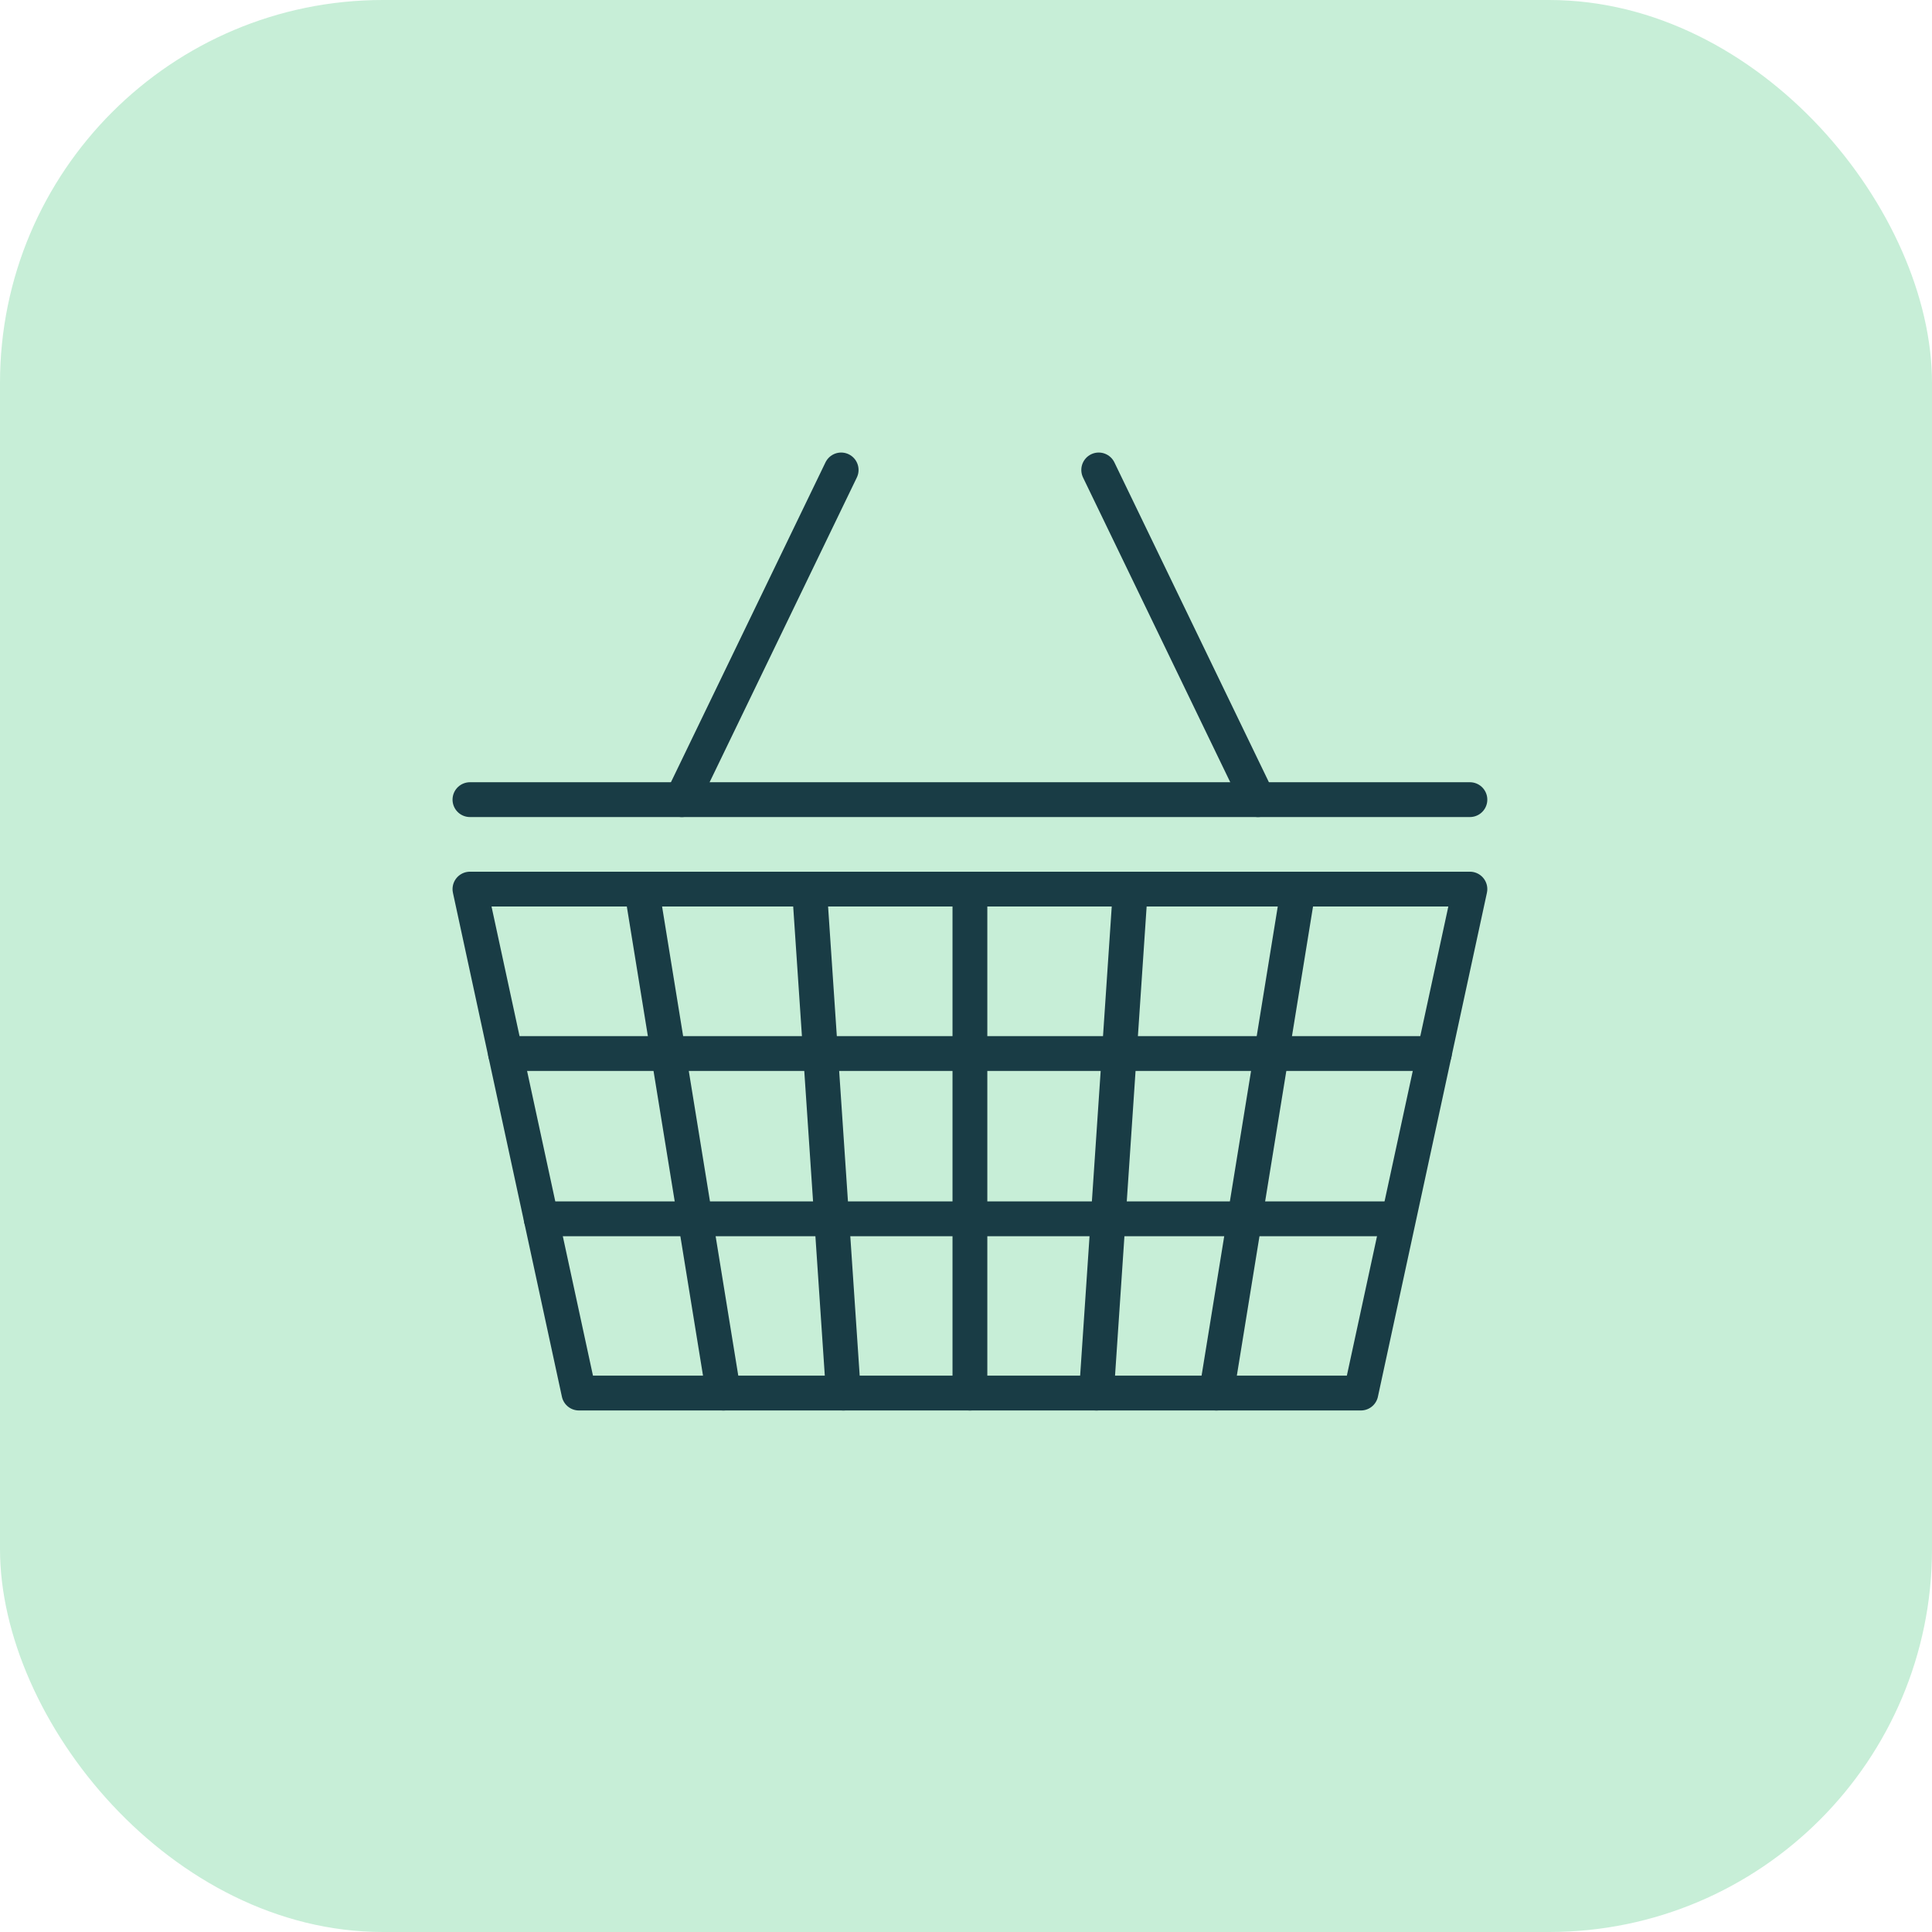 <svg xmlns="http://www.w3.org/2000/svg" xmlns:xlink="http://www.w3.org/1999/xlink" width="111" height="111" viewBox="0 0 111 111">
  <defs>
    <clipPath id="clip-path">
      <rect id="Rectangle_521" data-name="Rectangle 521" width="59.451" height="55.036" transform="translate(0 0)" fill="none" stroke="#193c45" stroke-width="1"/>
    </clipPath>
  </defs>
  <g id="Icon_10" data-name="Icon 10" transform="translate(-1243 -762)">
    <rect id="Rectangle_458" data-name="Rectangle 458" width="111" height="111" rx="22" transform="translate(1243 762)" fill="#c7eed7"/>
    <g id="Group_4905" data-name="Group 4905" transform="translate(1269 788)">
      <g id="Group_4904" data-name="Group 4904">
        <g id="Group_4903" data-name="Group 4903" clip-path="url(#clip-path)">
          <path id="Path_351" data-name="Path 351" d="M7.261,54.036,1,25.082H58.451L52.188,54.036Z" fill="none" stroke="#193c45" stroke-linecap="round" stroke-linejoin="round" stroke-width="2"/>
          <line id="Line_26" data-name="Line 26" x2="57.451" transform="translate(1 19.942)" fill="none" stroke="#193c45" stroke-linecap="round" stroke-linejoin="round" stroke-width="2"/>
          <line id="Line_27" data-name="Line 27" y1="18.942" x2="9.152" transform="translate(13.175 1)" fill="none" stroke="#193c45" stroke-linecap="round" stroke-linejoin="round" stroke-width="2"/>
          <line id="Line_28" data-name="Line 28" x1="9.151" y1="18.942" transform="translate(37.125 1)" fill="none" stroke="#193c45" stroke-linecap="round" stroke-linejoin="round" stroke-width="2"/>
          <line id="Line_29" data-name="Line 29" x2="4.702" y2="28.954" transform="translate(10.864 25.083)" fill="none" stroke="#193c45" stroke-linecap="round" stroke-linejoin="round" stroke-width="2"/>
          <line id="Line_30" data-name="Line 30" x1="4.702" y2="28.954" transform="translate(43.885 25.083)" fill="none" stroke="#193c45" stroke-linecap="round" stroke-linejoin="round" stroke-width="2"/>
          <line id="Line_31" data-name="Line 31" y2="28.954" transform="translate(29.725 25.083)" fill="none" stroke="#193c45" stroke-linecap="round" stroke-linejoin="round" stroke-width="2"/>
          <line id="Line_32" data-name="Line 32" x2="1.95" y2="28.954" transform="translate(20.507 25.083)" fill="none" stroke="#193c45" stroke-linecap="round" stroke-linejoin="round" stroke-width="2"/>
          <line id="Line_33" data-name="Line 33" x1="1.95" y2="28.954" transform="translate(36.993 25.083)" fill="none" stroke="#193c45" stroke-linecap="round" stroke-linejoin="round" stroke-width="2"/>
          <line id="Line_34" data-name="Line 34" x2="53.365" transform="translate(3.043 34.529)" fill="none" stroke="#193c45" stroke-linecap="round" stroke-linejoin="round" stroke-width="2"/>
        </g>
      </g>
      <line id="Line_35" data-name="Line 35" x2="49.22" transform="translate(5.096 44.025)" fill="none" stroke="#193c45" stroke-linecap="round" stroke-linejoin="round" stroke-width="2"/>
    </g>
  </g>
</svg>
